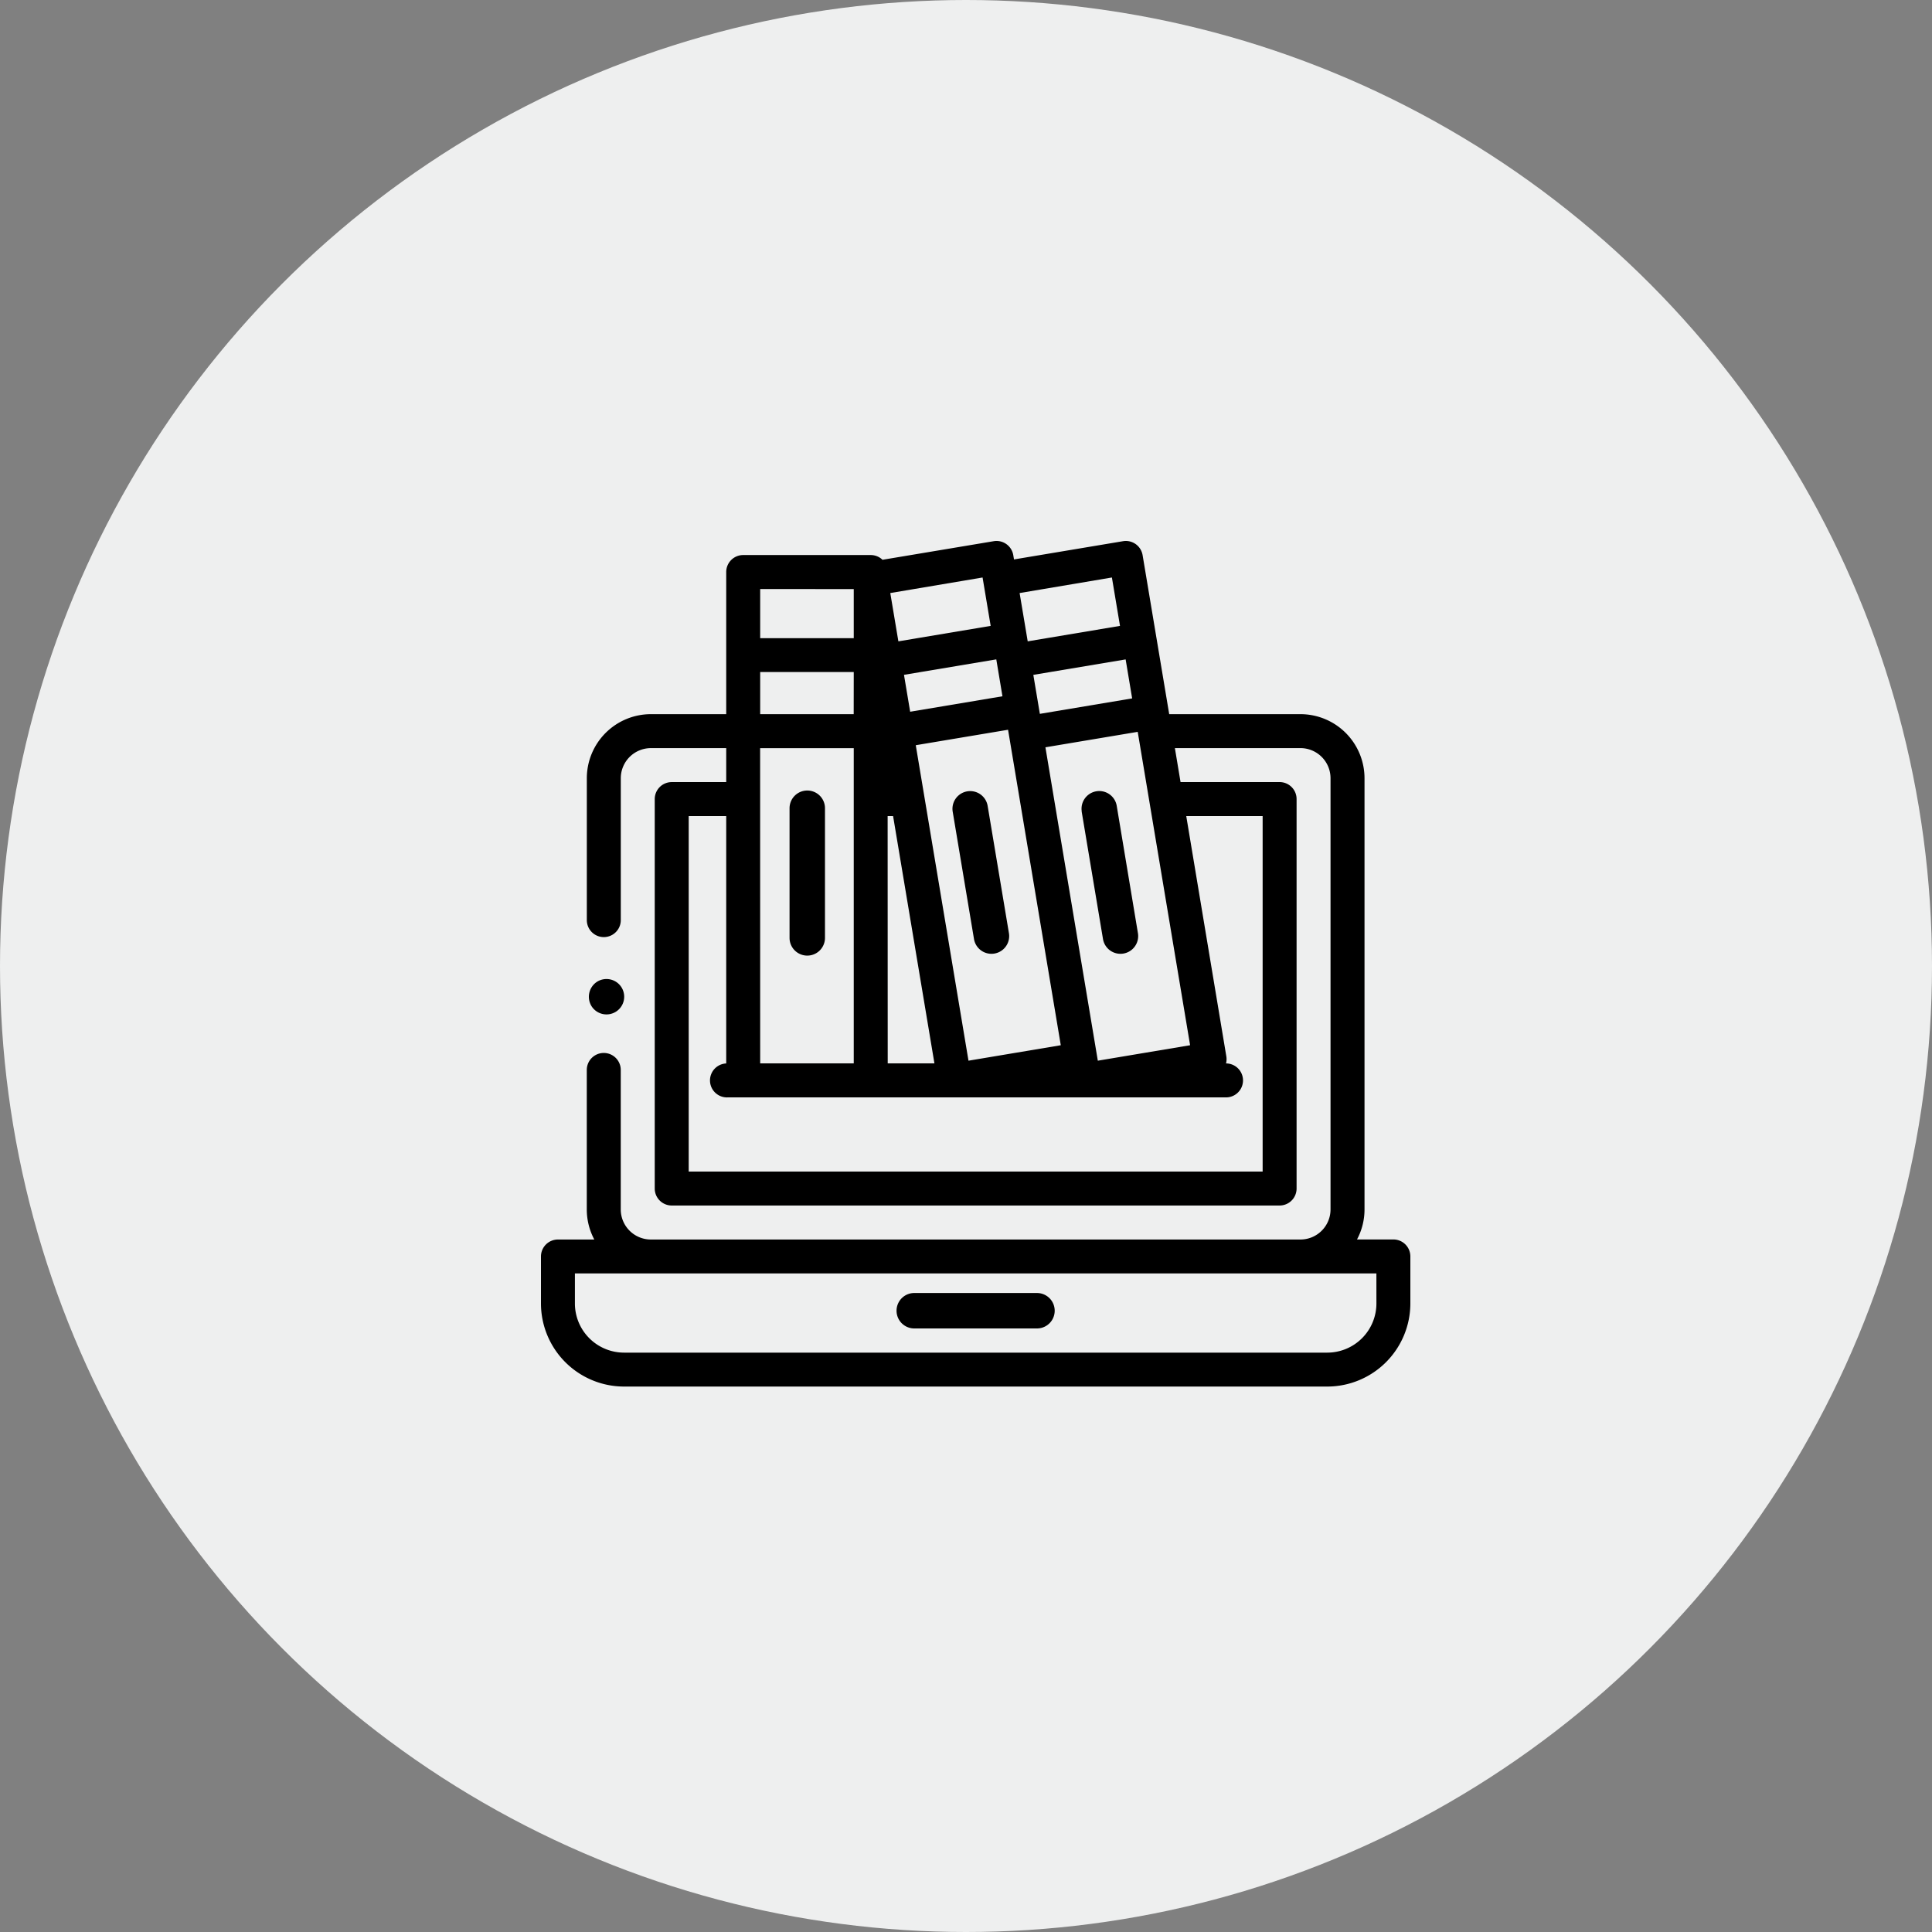 <svg xmlns="http://www.w3.org/2000/svg" width="100" height="100" viewBox="0 0 100 100">
  <rect x="0" y="0" width="100" height="100" fill="#808080" stroke="none"/>
  <g id="Group_11635" data-name="Group 11635" transform="translate(-85 -606)">
    <circle id="Ellipse_1614" data-name="Ellipse 1614" cx="50" cy="50" r="50" transform="translate(85 606)" fill="#eeefef"/>
    <g id="Group_11633" data-name="Group 11633" transform="translate(113 627.001)">
      <path id="Path_19415" data-name="Path 19415" d="M20.3,49.661h6.352a.917.917,0,1,0,0-1.834H20.3a.917.917,0,1,0,0,1.834Z" transform="translate(-0.978 -1.902)"/>
      <path id="Path_19416" data-name="Path 19416" d="M44.121,43.154H42.238a3.292,3.292,0,0,0,.389-1.556V19.278a3.318,3.318,0,0,0-3.315-3.314H32.518L31.141,7.733a.88.88,0,0,0-1.012-.722l-5.645.944-.037-.222a.879.879,0,0,0-1.012-.722l-5.757.962a.879.879,0,0,0-.61-.245h-6.6a.878.878,0,0,0-.879.879v7.357h-3.9a3.318,3.318,0,0,0-3.315,3.314v7.346a.879.879,0,0,0,1.758,0V19.278a1.559,1.559,0,0,1,1.557-1.556h3.9V19.48H6.768a.879.879,0,0,0-.879.879V40.517a.879.879,0,0,0,.879.879H38.232a.879.879,0,0,0,.879-.879V20.358a.879.879,0,0,0-.879-.879H33.105l-.293-1.758h6.5a1.559,1.559,0,0,1,1.556,1.556V41.6a1.558,1.558,0,0,1-1.556,1.556H5.688A1.558,1.558,0,0,1,4.13,41.6V34.379a.879.879,0,1,0-1.758,0V41.6a3.3,3.3,0,0,0,.389,1.556H.879A.879.879,0,0,0,0,44.032v2.435a4.306,4.306,0,0,0,4.3,4.3H40.7a4.306,4.306,0,0,0,4.3-4.3V44.032a.879.879,0,0,0-.879-.879ZM33.6,33.1l-4.777.8L26.111,17.679l4.777-.8Zm-3-17.952-4.777.8-.338-2.018,4.778-.8ZM26.906,33.1l-4.777.8L19.4,17.571l4.777-.8ZM23.887,15.038l-4.777.8-.32-1.91,4.778-.8Zm-7.7.927H11.347V13.783H16.19Zm-4.843,1.758H16.19V34.039H11.347Zm6.6,3.516h.282l2.14,12.8H17.948ZM29.552,8.89l.419,2.505-4.777.8-.419-2.5Zm-6.694,0,.419,2.505-4.777.8-.419-2.5Zm-6.668.6v2.54H11.347V9.486ZM33.4,21.238h3.954v18.4H7.647v-18.4H9.589V34.043A.879.879,0,0,0,9.668,35.8H35.459a.879.879,0,0,0,0-1.758.9.9,0,0,0,.016-.364Zm9.843,25.229A2.546,2.546,0,0,1,40.7,49.011H4.3a2.546,2.546,0,0,1-2.543-2.543V44.911H43.242Z"/>
      <path id="Path_19417" data-name="Path 19417" d="M14.367,20.614a.917.917,0,0,0-.917.917v6.711a.917.917,0,0,0,1.834,0V21.531A.916.916,0,0,0,14.367,20.614Z" transform="translate(-0.583 -0.698)"/>
      <path id="Path_19418" data-name="Path 19418" d="M22.3,21.694l1.107,6.62a.917.917,0,0,0,1.809-.3l-1.107-6.62a.917.917,0,0,0-1.809.3Z" transform="translate(-0.991 -0.697)"/>
      <path id="Path_19419" data-name="Path 19419" d="M29.287,21.694l1.107,6.62a.917.917,0,0,0,1.809-.3L31.1,21.391a.917.917,0,0,0-1.809.3Z" transform="translate(-1.301 -0.697)"/>
      <path id="Path_19420" data-name="Path 19420" d="M2.631,32.128a.916.916,0,1,0,.253-1.272.926.926,0,0,0-.253,1.272Z" transform="translate(0 -1.029)"/>
    </g>
  </g>
</svg>
